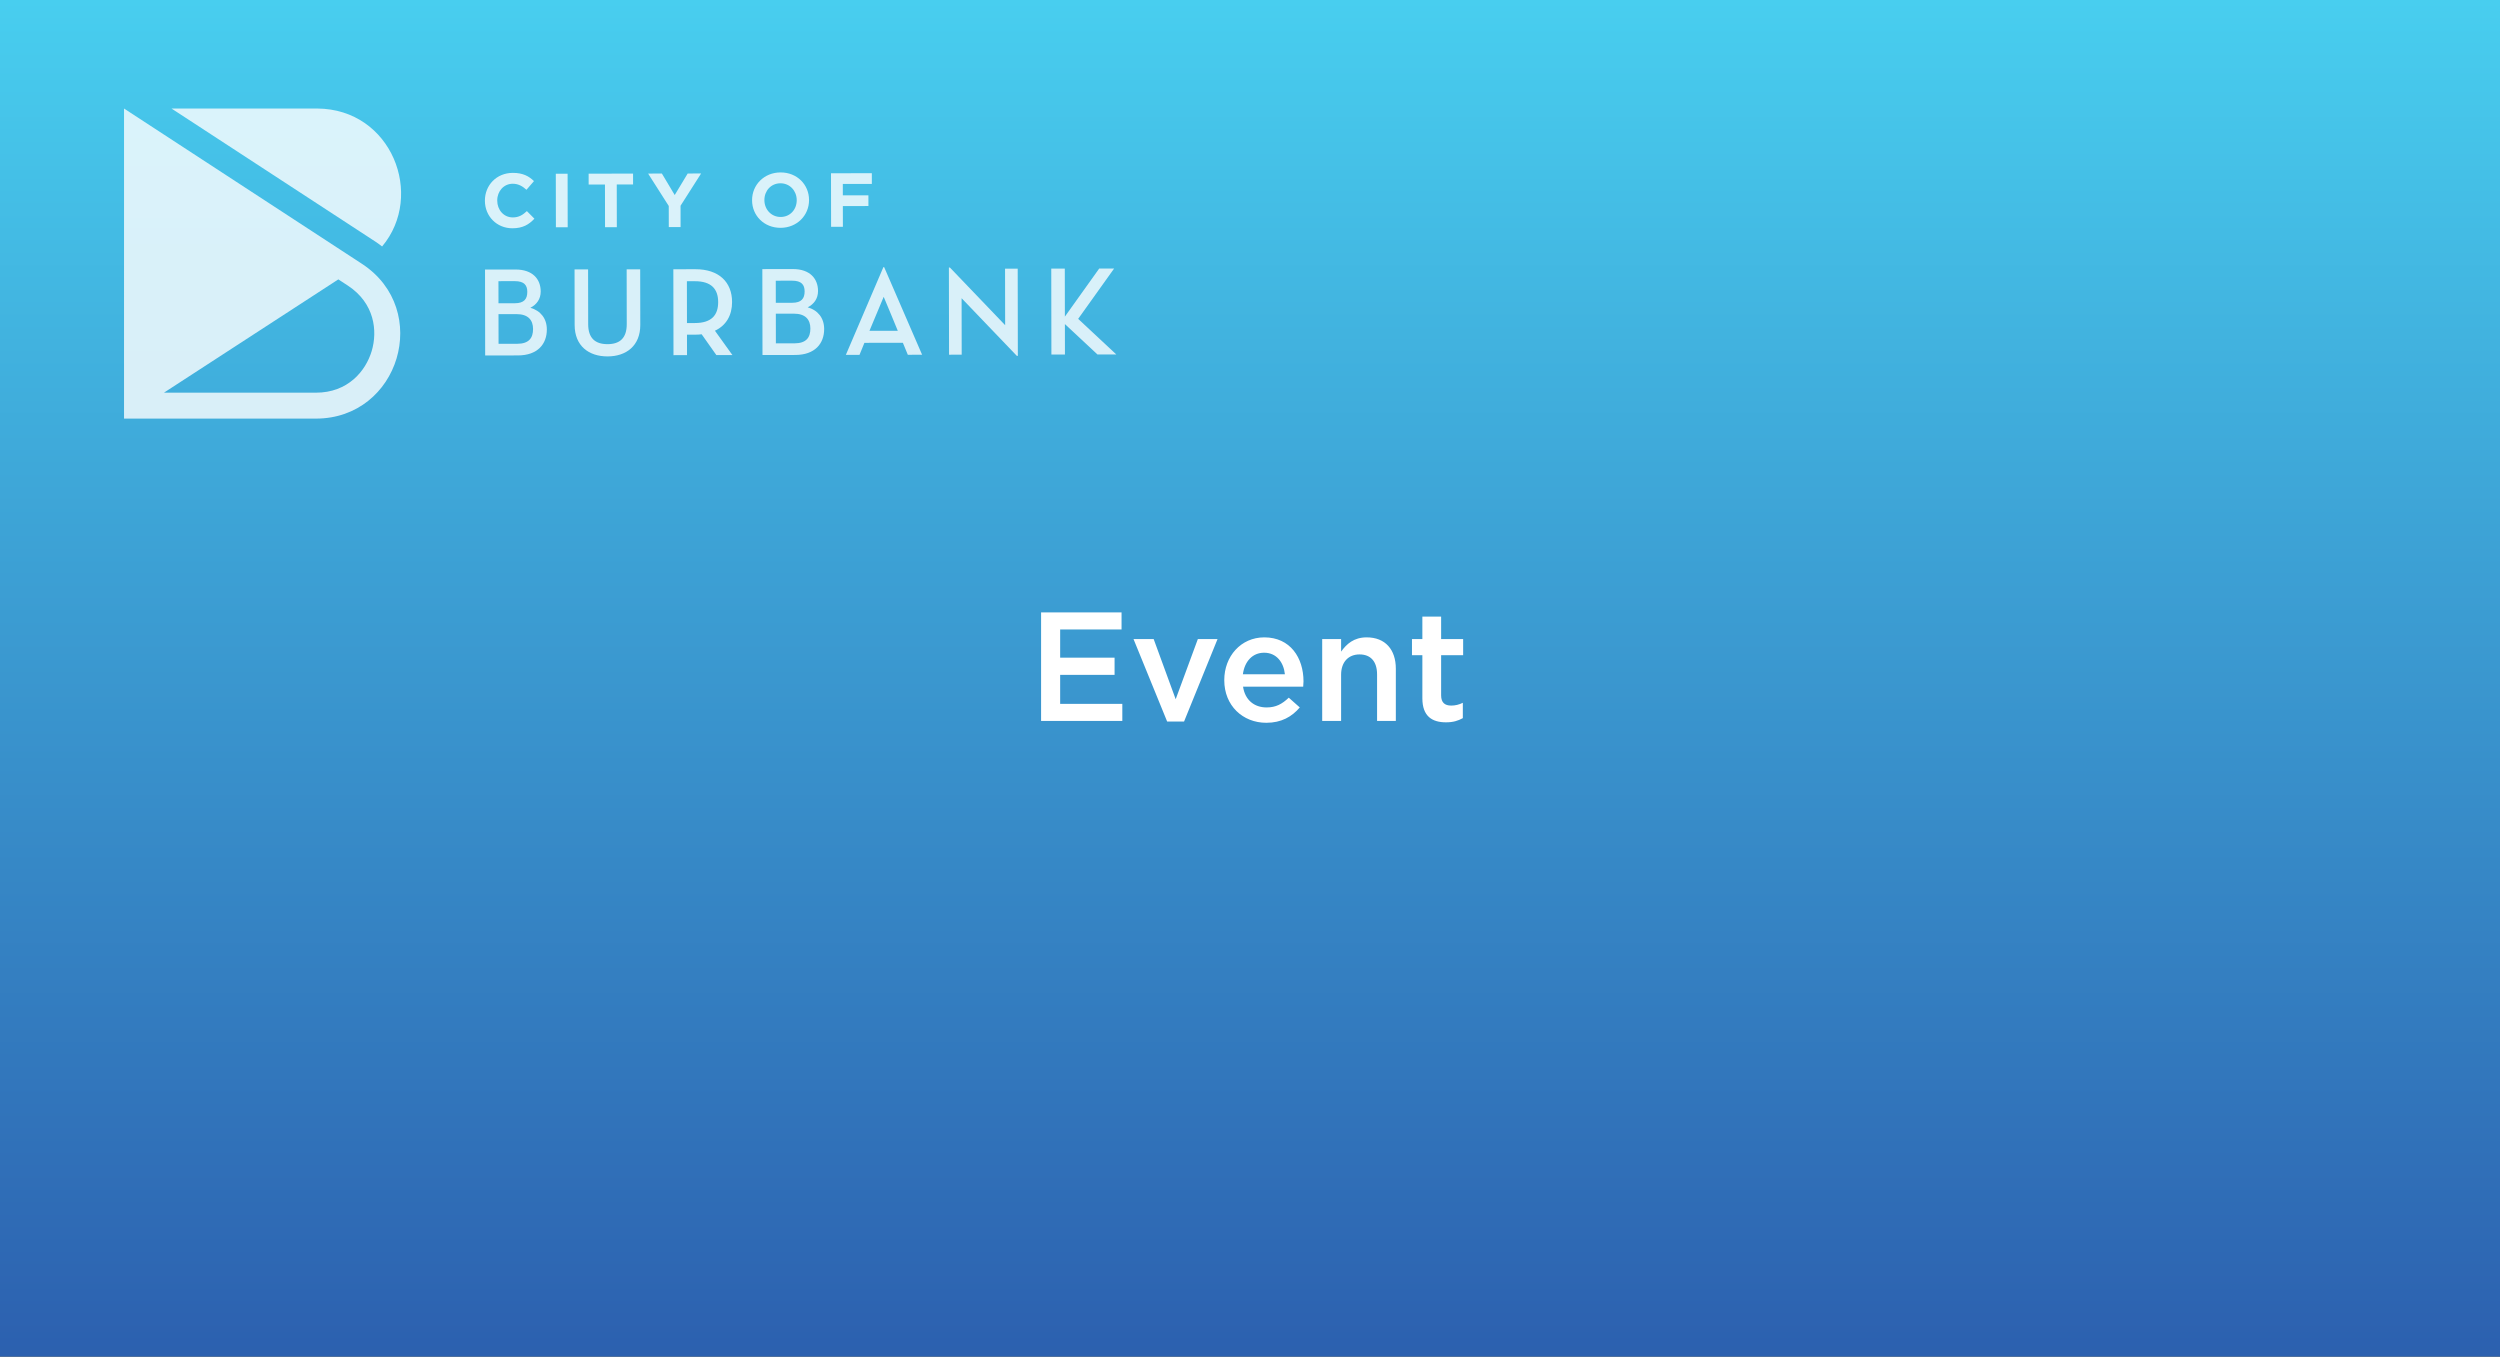 <svg width="645" height="350" viewBox="0 0 645 350" fill="none" xmlns="http://www.w3.org/2000/svg">
<rect x="0" y="0" width="645" height="350" fill="#333333" stroke="none"/>
<rect width="645" height="350" fill="url(#paint0_linear_7918_60072)"/>
<g opacity="0.8">
<path d="M132.21 58.897C128.14 58.903 125.112 55.769 125.105 51.799V51.761C125.099 47.833 128.058 44.611 132.305 44.603C134.913 44.598 136.476 45.464 137.762 46.725L135.829 48.961C134.761 47.993 133.673 47.404 132.29 47.406C129.959 47.409 128.282 49.346 128.286 51.717V51.756C128.29 54.125 129.933 56.096 132.304 56.094C133.886 56.091 134.853 55.456 135.937 54.466L137.878 56.419C136.456 57.941 134.878 58.892 132.21 58.897Z" fill="white"/>
<path d="M143.422 58.64L143.398 44.822L146.442 44.817L146.465 58.635L143.422 58.64Z" fill="white"/>
<path d="M159.124 47.598L159.142 58.612L156.1 58.618L156.081 47.603L151.872 47.61L151.867 44.807L163.328 44.788L163.333 47.59L159.124 47.598Z" fill="white"/>
<path d="M175.582 53.079L175.591 58.586L172.548 58.591L172.539 53.142L167.211 44.782L170.767 44.776L174.076 50.318L177.425 44.766L180.884 44.758L175.582 53.079Z" fill="white"/>
<path d="M205.553 51.627C205.549 49.258 203.808 47.287 201.359 47.289C198.908 47.294 197.21 49.231 197.214 51.603V51.641C197.219 54.01 198.962 55.981 201.412 55.977C203.861 55.974 205.558 54.035 205.553 51.666V51.627ZM201.378 58.779C197.109 58.786 194.041 55.613 194.035 51.685V51.646C194.027 47.716 197.123 44.494 201.392 44.486C205.661 44.48 208.729 47.653 208.734 51.583V51.622C208.742 55.55 205.645 58.773 201.378 58.779Z" fill="white"/>
<path d="M217.447 47.462L217.452 50.402L224.05 50.394L224.055 53.155L217.456 53.166L217.465 58.515L214.421 58.52L214.398 44.703L224.931 44.685L224.935 47.449L217.447 47.462Z" fill="white"/>
<path d="M133.423 88.701C136.491 88.696 137.532 87.163 137.528 84.882C137.524 82.599 136.282 81.037 133.247 81.042L128.614 81.049L128.627 88.708L133.423 88.701ZM132.819 78.239C135.234 78.234 136.046 77.124 136.044 75.301C136.042 73.603 135.257 72.532 132.81 72.534L128.599 72.542L128.609 78.246L132.819 78.239ZM125.137 69.547L133 69.535C137.437 69.527 139.498 72.035 139.503 75.196C139.506 77.15 138.464 78.588 136.834 79.405C139.446 80.152 141.08 82.135 141.085 85.004C141.091 88.754 138.715 91.692 133.623 91.7L125.173 91.715L125.137 69.547Z" fill="white"/>
<path d="M148.258 83.851L148.234 69.511L151.726 69.503L151.75 83.65C151.756 87.202 153.52 88.797 156.751 88.793C159.949 88.788 161.708 87.187 161.702 83.633L161.678 69.486L165.169 69.482L165.194 83.822C165.202 89.234 161.552 91.947 156.756 91.954C151.927 91.964 148.267 89.263 148.258 83.851Z" fill="white"/>
<path d="M179.292 83.343C183.567 83.336 185.294 81.314 185.288 77.925C185.281 74.566 183.517 72.547 179.274 72.554L177.219 72.558L177.238 83.348L179.292 83.343ZM188.964 91.609L184.822 91.615L181.026 86.243C180.537 86.308 179.984 86.343 179.428 86.343L177.243 86.347L177.251 91.628L173.76 91.633L173.723 69.468L179.4 69.458C185.501 69.448 188.867 72.799 188.876 77.917C188.882 81.34 187.352 83.984 184.451 85.324L188.964 91.609Z" fill="white"/>
<path d="M204.973 88.582C208.04 88.578 209.08 87.042 209.077 84.761C209.074 82.479 207.832 80.918 204.797 80.923L200.163 80.931L200.176 88.589L204.973 88.582ZM204.367 78.12C206.783 78.115 207.595 77.005 207.593 75.18C207.589 73.484 206.804 72.411 204.358 72.416L200.149 72.422L200.158 78.125L204.367 78.12ZM196.684 69.429L204.549 69.416C208.986 69.409 211.046 71.916 211.053 75.078C211.055 77.032 210.012 78.467 208.383 79.287C210.994 80.032 212.628 82.017 212.633 84.885C212.64 88.636 210.264 91.571 205.173 91.581L196.722 91.596L196.684 69.429Z" fill="white"/>
<path d="M227.992 76.581L224.319 85.355L231.629 85.343C231.662 85.343 227.992 76.581 227.992 76.581ZM221.752 91.552L218.23 91.56L227.915 68.919H228.11L237.905 91.526L234.217 91.532L232.939 88.439C232.939 88.439 223.053 88.453 223.019 88.453L221.752 91.552Z" fill="white"/>
<path d="M248.092 76.936L248.117 91.508L244.854 91.513L244.816 69.023H245.077L259.328 83.895L259.304 69.324L262.567 69.319L262.605 91.811H262.343L248.092 76.936Z" fill="white"/>
<path d="M283.592 69.283L287.442 69.278L278.165 82.266L288.001 91.444L283.14 91.45L274.743 83.609L274.755 91.465L271.262 91.47L271.227 69.305L274.718 69.3L274.738 81.684L283.592 69.283Z" fill="white"/>
<path d="M98.583 63.59C109.655 50.427 101.08 28.124 81.856 28H44.246L97.108 62.506C97.625 62.845 98.094 63.226 98.583 63.59Z" fill="white"/>
<path d="M95.896 90.572C94.341 95.764 89.742 101.311 81.499 101.311H81.339H42.297L87.291 72.081L89.748 73.686C96.653 78.222 97.451 85.384 95.896 90.572ZM93.426 68.095L32.002 28L32 108H81.339C81.394 108 81.444 108 81.499 108C103.038 108 111.479 79.956 93.426 68.095Z" fill="white"/>
</g>
<path d="M268.6 186V158H289.36V162.4H273.52V169.68H287.56V174.12H273.52V181.6H289.56V186H268.6ZM301.126 186.16L292.446 164.88H297.646L303.326 180.4L309.046 164.88H314.126L305.486 186.16H301.126ZM326.704 186.48C320.624 186.48 315.864 182.04 315.864 175.52V175.44C315.864 169.36 320.144 164.44 326.184 164.44C332.904 164.44 336.304 169.72 336.304 175.8C336.304 176.24 336.264 176.68 336.224 177.16H320.704C321.224 180.64 323.624 182.52 326.784 182.52C329.184 182.52 330.784 181.64 332.504 180L335.344 182.52C333.304 184.92 330.584 186.48 326.704 186.48ZM320.664 173.96H331.504C331.184 170.88 329.344 168.4 326.144 168.4C323.144 168.4 321.104 170.64 320.664 173.96ZM341.125 186V164.88H346.005V168.12C347.405 166.16 349.285 164.44 352.605 164.44C357.405 164.44 360.125 167.6 360.125 172.52V186H355.285V174C355.285 170.68 353.645 168.84 350.765 168.84C347.925 168.84 346.005 170.76 346.005 174.08V186H341.125ZM373.05 186.36C369.49 186.36 366.97 184.8 366.97 180.16V169.04H364.29V164.88H366.97V159.08H371.81V164.88H377.49V169.04H371.81V179.4C371.81 181.28 372.77 182.04 374.41 182.04C375.45 182.04 376.45 181.8 377.41 181.32V185.28C376.17 185.96 374.93 186.36 373.05 186.36Z" fill="white"/>
<defs>
<linearGradient id="paint0_linear_7918_60072" x1="322.5" y1="350" x2="322.5" y2="0" gradientUnits="userSpaceOnUse">
<stop stop-color="#2C60AF"/>
<stop offset="1" stop-color="#48CEEF"/>
</linearGradient>
</defs>
</svg>
